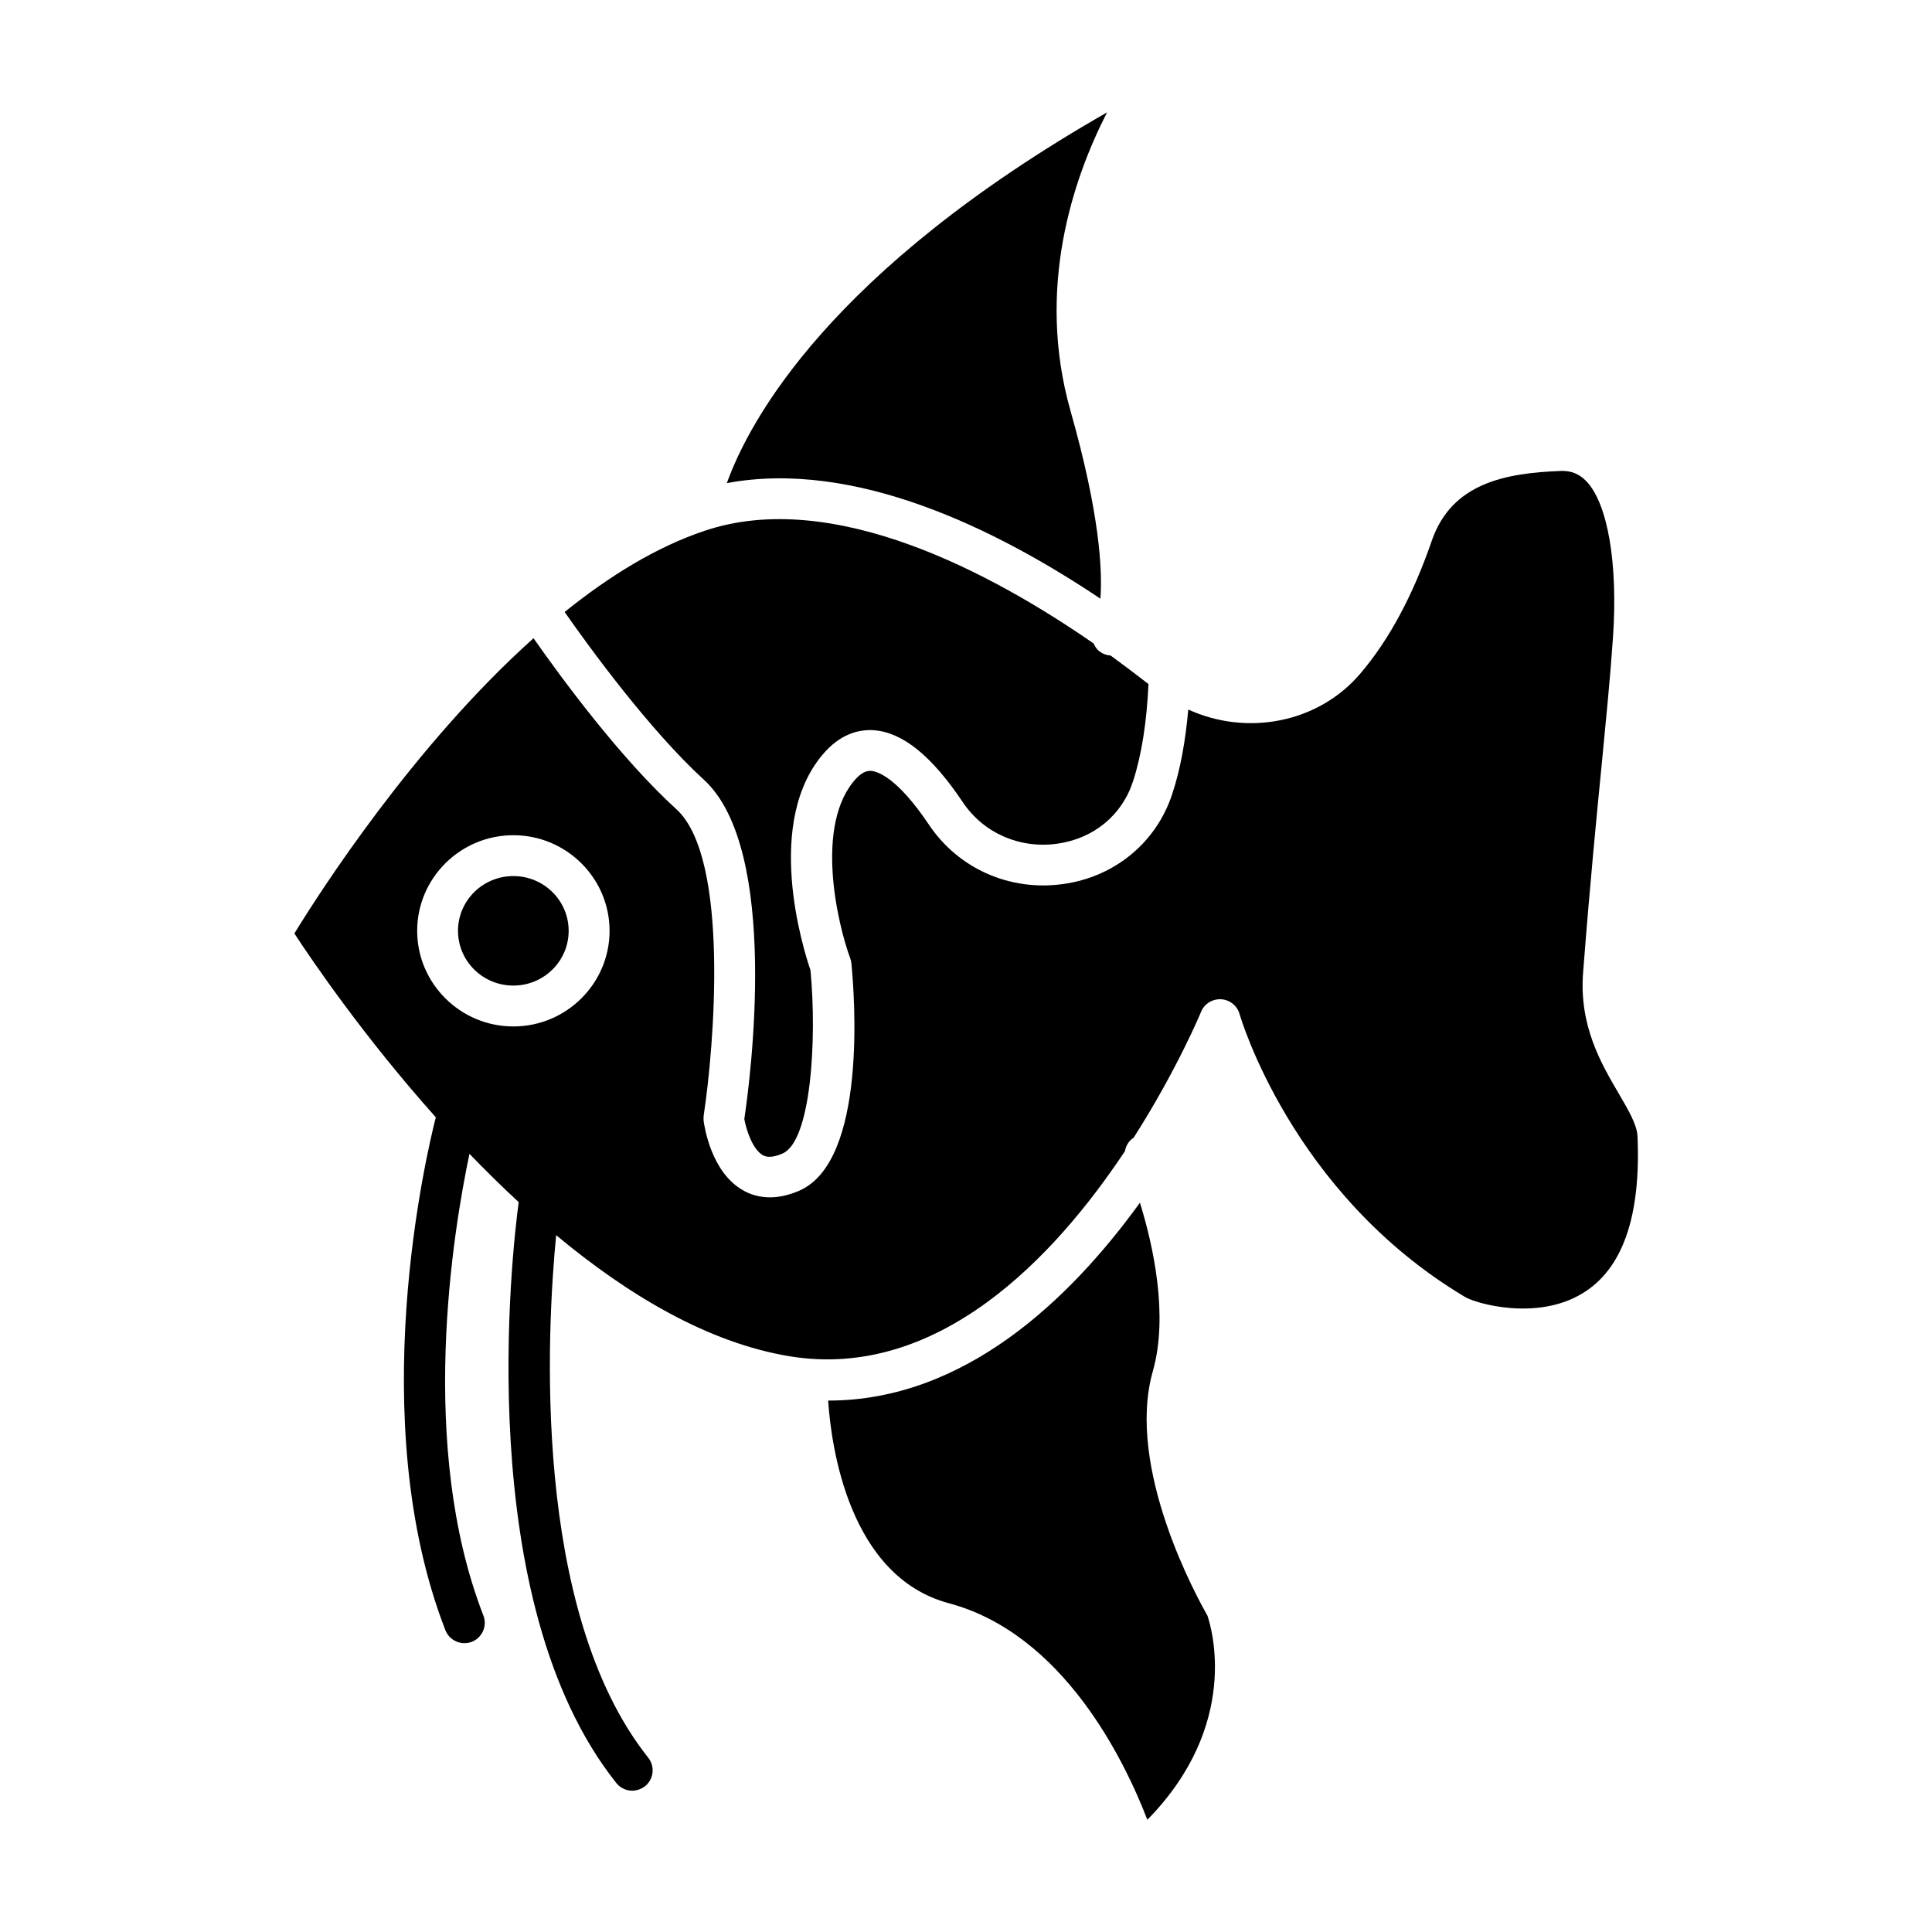<?xml version="1.0" encoding="UTF-8"?>
<!-- Uploaded to: SVG Repo, www.svgrepo.com, Generator: SVG Repo Mixer Tools -->
<svg fill="#000000" width="800px" height="800px" version="1.1" viewBox="144 144 512 512" xmlns="http://www.w3.org/2000/svg">
 <g>
  <path d="m449.52 507.36c4.18-14.762 0.102-33.25-3.426-44.637-18.59 25.695-46.551 52.445-82.574 52.445h-0.051c0.805 12.043 5.441 46.602 31.992 53.707 30.328 8.113 46.551 41.664 52.598 57.383 24.789-25.242 16.977-50.984 15.922-54.109-2.621-4.582-21.766-39.145-14.461-64.789z"/>
  <path d="m435.62 302.66c0.555-7.457-0.152-22.418-7.91-49.727-9.219-32.445 0.605-61.465 9.672-79.148-73.555 42.02-94.816 81.719-100.76 98.242 33.859-6.297 71.242 12.039 99 30.633z"/>
  <path d="m330.52 350.62c20.305 18.539 12.293 79.602 10.73 89.93 0.504 2.82 2.168 8.012 4.887 9.574 0.453 0.25 1.914 1.059 5.289-0.453 7.508-3.324 9.117-30.129 7.356-48.566-1.863-5.441-12.695-39.75 3.981-57.988 4.637-5.039 9.523-5.844 12.898-5.594 7.609 0.605 15.266 6.801 23.477 19.043 5.441 8.16 15.012 12.395 24.988 11.035 9.723-1.359 17.23-7.559 20.152-16.574 2.266-7.004 3.629-15.719 4.082-25.746-2.922-2.266-6.297-4.836-10.027-7.559-1.008-0.051-2.016-0.402-2.922-1.059-0.754-0.555-1.211-1.309-1.562-2.117-26.754-18.539-69.074-41.363-103.13-29.875-12.797 4.281-25.34 12.043-37.082 21.512 6.606 9.473 22.473 31.238 36.883 44.438z"/>
  <path d="m294.7 390.68c0 8.012-6.566 14.508-14.66 14.508-8.098 0-14.664-6.496-14.664-14.508 0-8.016 6.566-14.512 14.664-14.512 8.094 0 14.66 6.496 14.66 14.512"/>
  <path d="m577.95 445.04c-0.152-2.973-2.367-6.801-4.938-11.184-4.734-8.062-10.578-18.086-9.473-32.145 1.863-24.082 3.578-41.363 4.938-55.219 1.16-12.09 2.215-22.469 2.973-33.453 1.359-19.699-1.359-35.621-7.106-41.562-1.863-1.914-4.031-2.769-6.699-2.672-14.66 0.555-28.918 3.176-34.207 18.488-4.938 14.359-11.285 26.25-18.941 35.215-11.184 13.148-30.078 16.625-45.594 9.523-0.754 8.465-2.117 15.973-4.231 22.32-4.18 12.898-15.266 22.066-28.969 23.93-14.105 1.965-27.711-4.082-35.52-15.719-8.566-12.797-13.855-14.156-15.266-14.258-0.555-0.051-2.016-0.152-4.082 2.066-11.082 12.09-4.887 38.492-1.512 47.609 0.152 0.402 0.25 0.855 0.301 1.309 0.855 8.664 4.18 52.246-13.703 60.207-2.973 1.309-5.594 1.812-7.859 1.812-3.023 0-5.391-0.855-7.152-1.863-8.465-4.785-10.227-16.93-10.43-18.289-0.051-0.504-0.051-1.008 0-1.512 2.769-18.188 6.953-68.215-7.203-81.164-14.965-13.602-30.73-35.117-37.887-45.344-31.941 28.617-56.828 67.562-63.379 78.242 4.684 7.152 18.391 27.355 37.484 48.719-2.418 9.473-19.195 79.902 2.519 135.88 0.855 2.168 2.871 3.477 5.039 3.477 0.656 0 1.309-0.102 1.965-0.352 2.769-1.059 4.18-4.231 3.074-7.004-17.434-44.84-8.012-101.77-3.68-122.32 4.18 4.332 8.516 8.613 13.047 12.797-1.715 12.746-12.543 105.65 25.844 153.91 1.059 1.359 2.672 2.066 4.231 2.066 1.16 0 2.367-0.402 3.375-1.16 2.367-1.863 2.719-5.289 0.855-7.609-30.984-38.996-26.801-113.36-24.383-138.45 18.941 15.77 40.152 28.516 61.867 32.094 39.398 6.449 70.23-26.301 88.871-54.359 0.25-1.461 1.059-2.769 2.316-3.578 11.387-17.836 17.684-32.898 17.836-33.301 0.855-2.117 2.922-3.477 5.34-3.375 2.316 0.152 4.281 1.715 4.887 3.93 0.152 0.453 13.703 47.508 59.75 74.969 3.023 1.812 19.043 6.297 30.934-0.855 10.785-6.352 15.723-20.457 14.766-41.82zm-297.9-29.02c-14.055 0-25.492-11.387-25.492-25.34 0-13.957 11.438-25.34 25.492-25.34 14.055 0 25.492 11.387 25.492 25.34 0 13.953-11.438 25.34-25.492 25.34z"/>
 </g>
</svg>